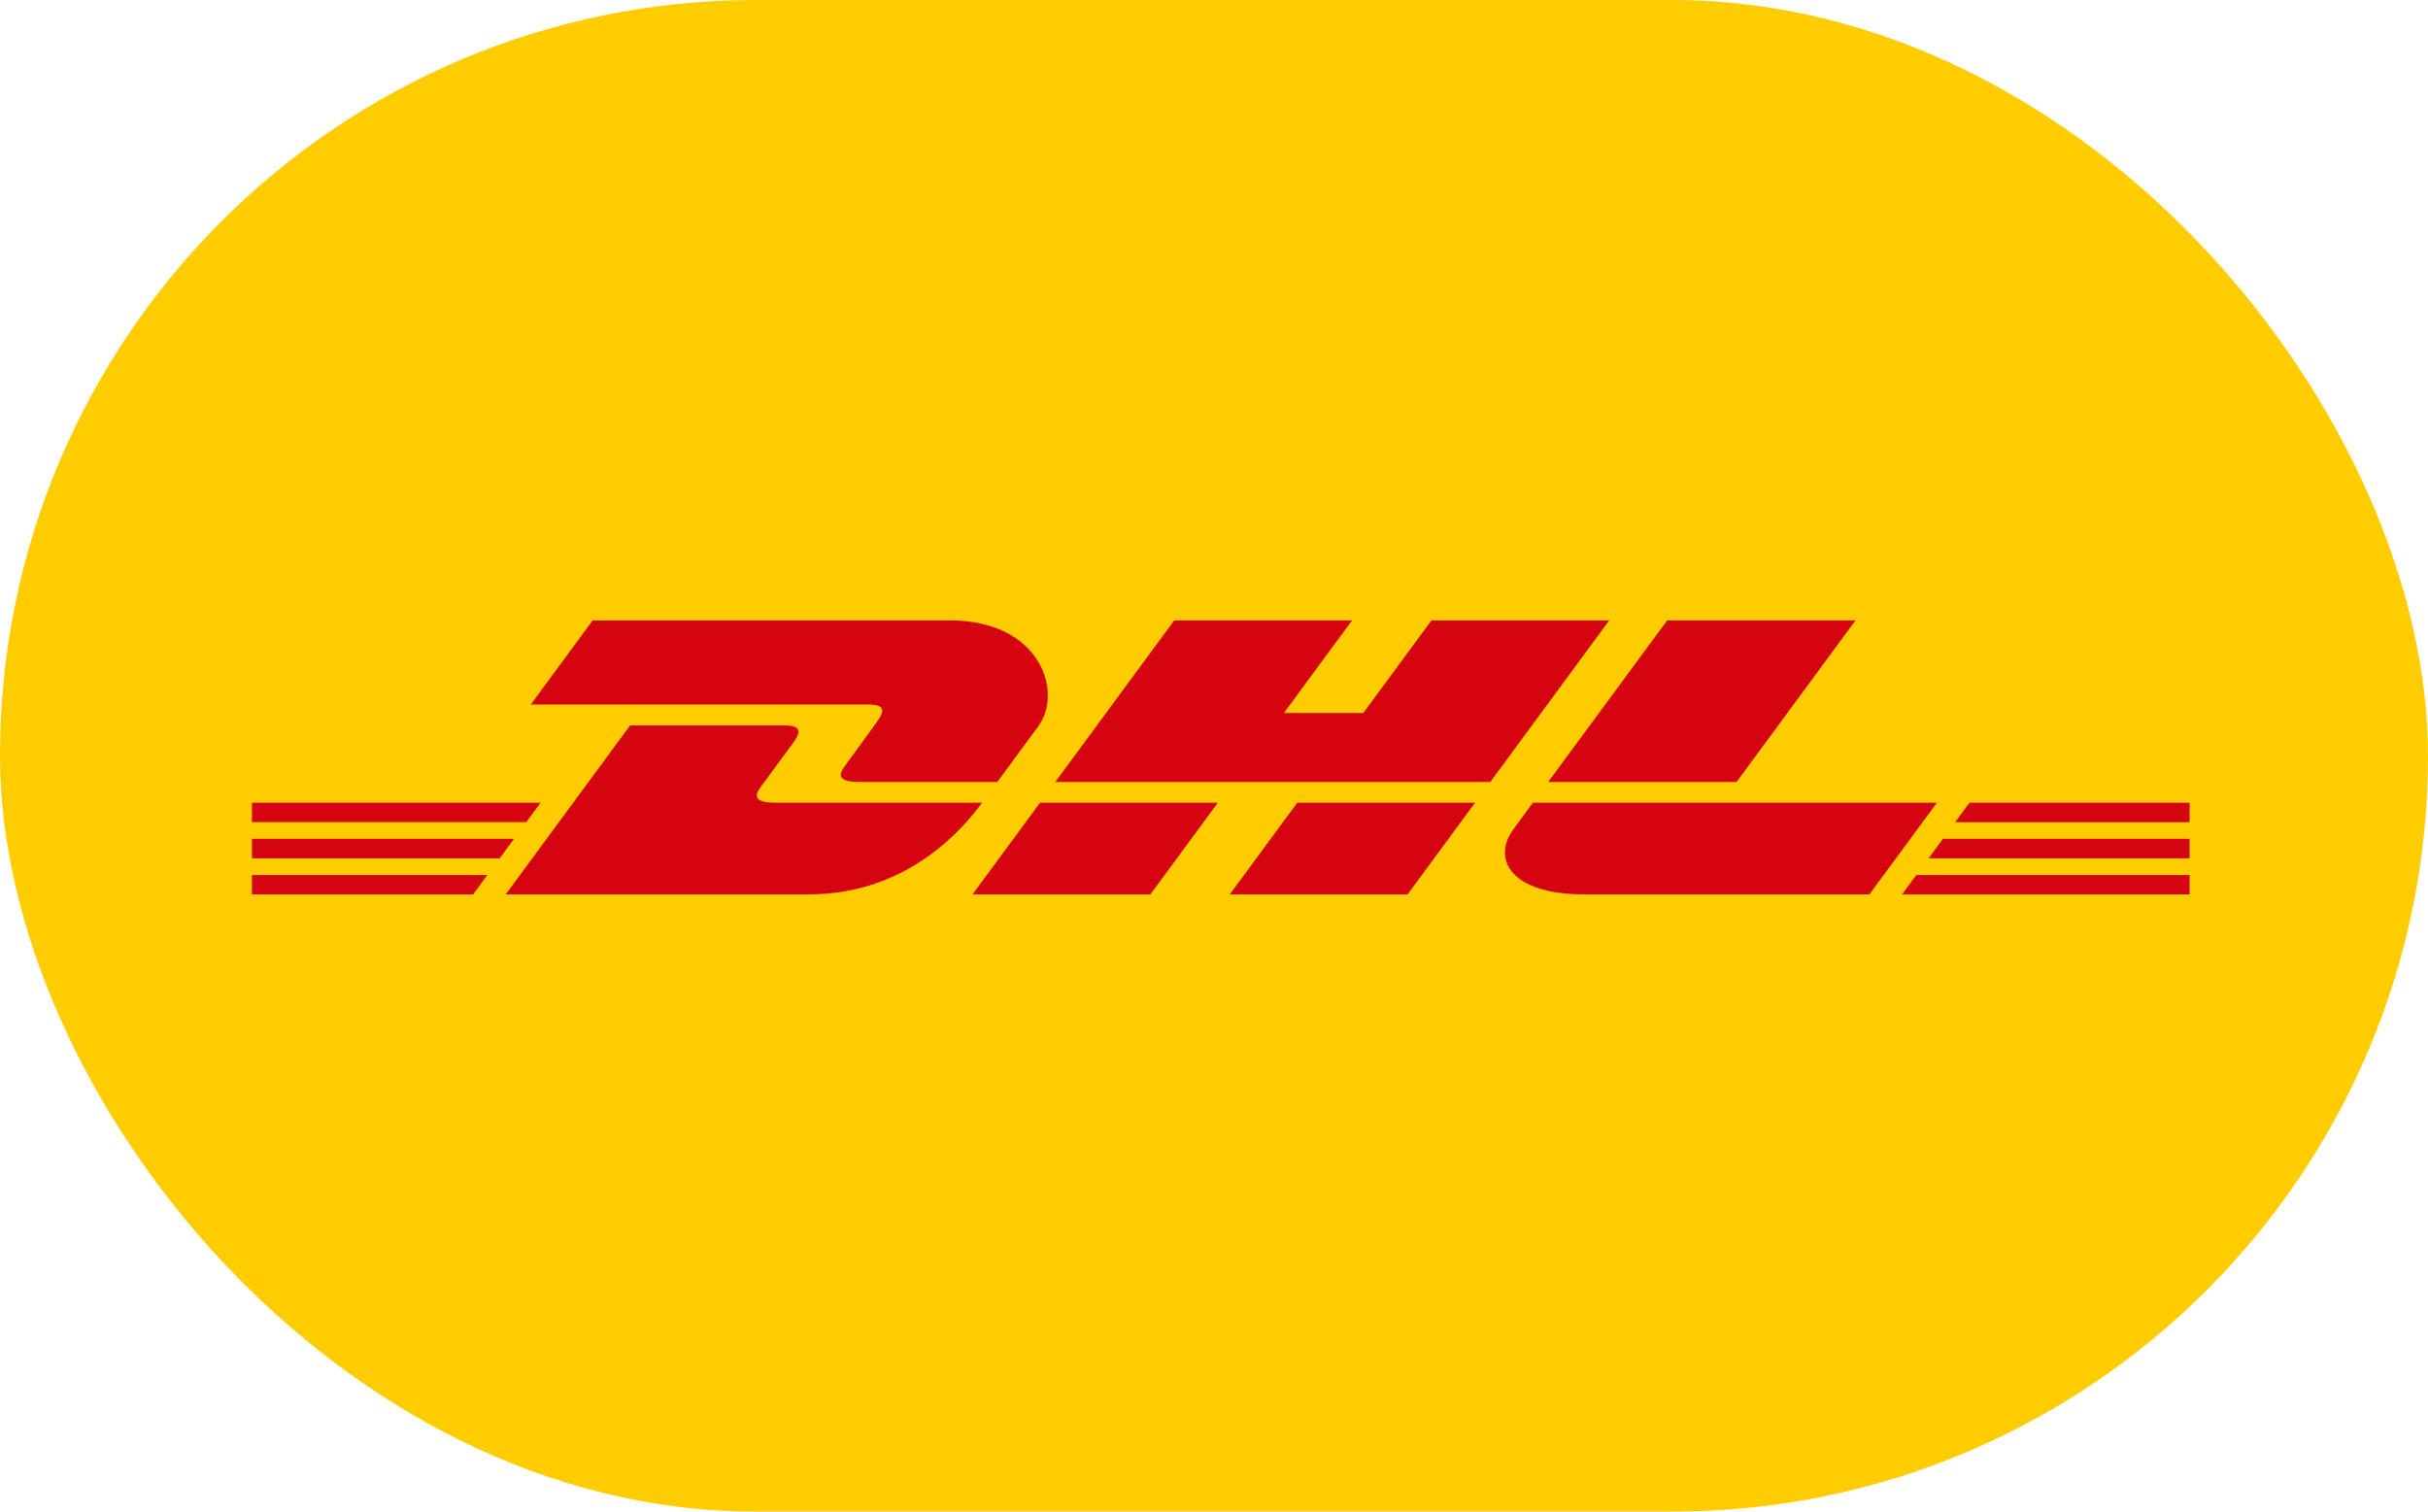 <svg width="106" height="66" viewBox="0 0 106 66" fill="none" xmlns="http://www.w3.org/2000/svg">
<rect width="106" height="66" rx="33" fill="#FFCC00"/>
<path d="M99.387 23.721H14.796V42.388H99.387V23.721Z" fill="#FFCC00"/>
<path d="M11 36.626H22.44L21.815 37.476H11V36.626Z" fill="#D40511"/>
<path d="M11 35.048H23.602L22.976 35.897H11V35.048Z" fill="#D40511"/>
<path d="M11 38.205H21.278L20.656 39.049H11V38.205Z" fill="#D40511"/>
<path d="M95.592 37.476H84.197L84.822 36.626H95.592V37.476Z" fill="#D40511"/>
<path d="M95.592 39.049L83.038 39.051L83.66 38.205H95.592V39.049Z" fill="#D40511"/>
<path d="M85.982 35.048H95.592V35.898L85.357 35.898L85.982 35.048Z" fill="#D40511"/>
<path d="M22.08 39.049L27.509 31.674H34.245C34.989 31.674 34.98 31.956 34.616 32.45C34.246 32.95 33.618 33.811 33.241 34.319C33.05 34.578 32.705 35.048 33.849 35.048H42.874C42.123 36.076 39.689 39.049 35.318 39.049H22.08Z" fill="#D40511"/>
<path d="M53.169 35.047L50.225 39.049H42.46C42.46 39.049 45.402 35.048 45.405 35.048L53.169 35.047V35.047Z" fill="#D40511"/>
<path d="M64.398 35.048L61.453 39.049H53.69C53.69 39.049 56.633 35.048 56.636 35.048H64.398Z" fill="#D40511"/>
<path d="M66.923 35.048C66.923 35.048 66.356 35.824 66.08 36.196C65.105 37.514 65.966 39.049 69.149 39.049H81.615L84.56 35.048L66.923 35.048Z" fill="#D40511"/>
<path d="M25.875 27.087L23.173 30.759H37.903C38.647 30.759 38.637 31.042 38.273 31.535C37.904 32.035 37.285 32.906 36.909 33.414C36.718 33.672 36.372 34.142 37.517 34.142H43.54C43.54 34.142 44.511 32.821 45.325 31.716C46.432 30.214 45.421 27.087 41.463 27.087H25.875Z" fill="#D40511"/>
<path d="M65.064 34.142H46.071L51.265 27.087H59.028L56.051 31.132H59.516L62.495 27.087H70.256L65.064 34.142Z" fill="#D40511"/>
<path d="M81.007 27.087L75.815 34.142H67.589C67.589 34.142 72.783 27.087 72.786 27.087H81.007Z" fill="#D40511"/>
</svg>
